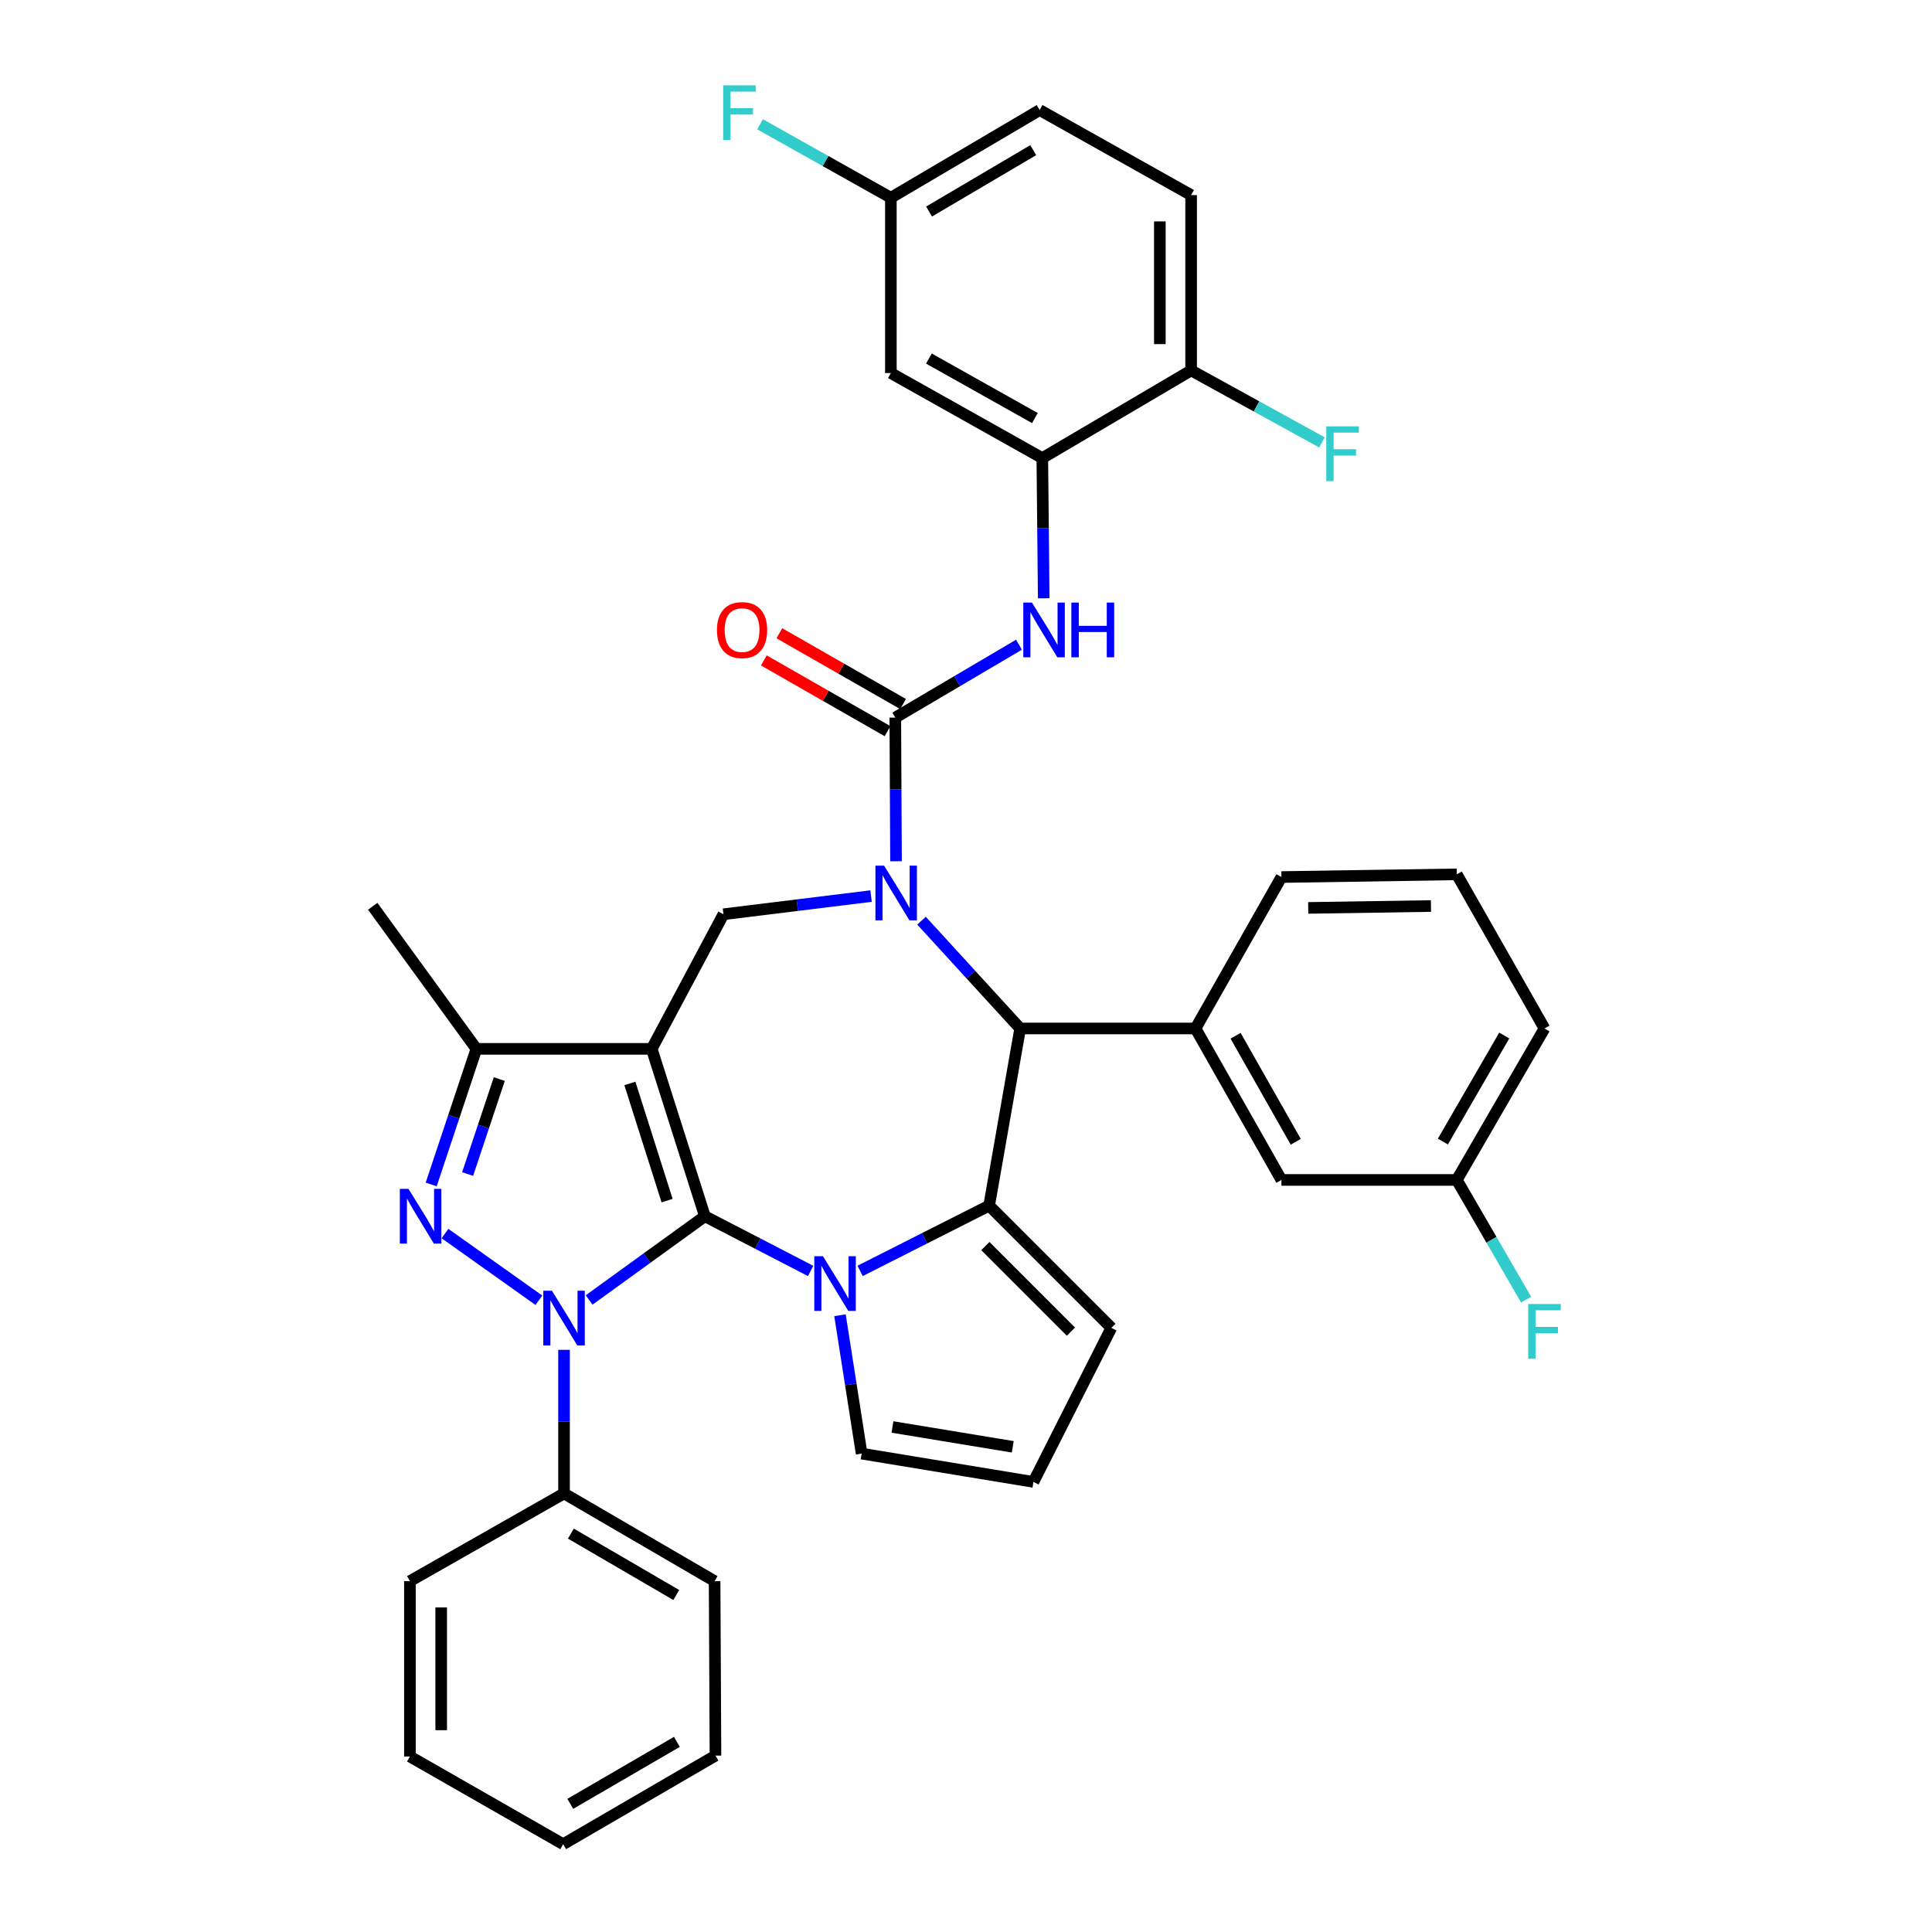 <?xml version='1.0' encoding='iso-8859-1'?>
<svg version='1.1' baseProfile='full'
              xmlns='http://www.w3.org/2000/svg'
                      xmlns:rdkit='http://www.rdkit.org/xml'
                      xmlns:xlink='http://www.w3.org/1999/xlink'
                  xml:space='preserve'
width='1000px' height='1000px' viewBox='0 0 1000 1000'>
<!-- END OF HEADER -->
<rect style='opacity:1.0;fill:#FFFFFF;stroke:none' width='1000' height='1000' x='0' y='0'> </rect>
<path class='bond-0' d='M 364.841,629.524 L 337.328,542.893' style='fill:none;fill-rule:evenodd;stroke:#000000;stroke-width:6px;stroke-linecap:butt;stroke-linejoin:miter;stroke-opacity:1' />
<path class='bond-0' d='M 345.284,621.43 L 326.025,560.788' style='fill:none;fill-rule:evenodd;stroke:#000000;stroke-width:6px;stroke-linecap:butt;stroke-linejoin:miter;stroke-opacity:1' />
<path class='bond-1' d='M 364.841,629.524 L 334.887,651.189' style='fill:none;fill-rule:evenodd;stroke:#000000;stroke-width:6px;stroke-linecap:butt;stroke-linejoin:miter;stroke-opacity:1' />
<path class='bond-1' d='M 334.887,651.189 L 304.933,672.854' style='fill:none;fill-rule:evenodd;stroke:#0000FF;stroke-width:6px;stroke-linecap:butt;stroke-linejoin:miter;stroke-opacity:1' />
<path class='bond-2' d='M 364.841,629.524 L 392.21,643.682' style='fill:none;fill-rule:evenodd;stroke:#000000;stroke-width:6px;stroke-linecap:butt;stroke-linejoin:miter;stroke-opacity:1' />
<path class='bond-2' d='M 392.21,643.682 L 419.58,657.84' style='fill:none;fill-rule:evenodd;stroke:#0000FF;stroke-width:6px;stroke-linecap:butt;stroke-linejoin:miter;stroke-opacity:1' />
<path class='bond-8' d='M 337.328,542.893 L 246.577,542.893' style='fill:none;fill-rule:evenodd;stroke:#000000;stroke-width:6px;stroke-linecap:butt;stroke-linejoin:miter;stroke-opacity:1' />
<path class='bond-9' d='M 337.328,542.893 L 374.465,473.215' style='fill:none;fill-rule:evenodd;stroke:#000000;stroke-width:6px;stroke-linecap:butt;stroke-linejoin:miter;stroke-opacity:1' />
<path class='bond-4' d='M 278.927,673.005 L 230.314,638.484' style='fill:none;fill-rule:evenodd;stroke:#0000FF;stroke-width:6px;stroke-linecap:butt;stroke-linejoin:miter;stroke-opacity:1' />
<path class='bond-15' d='M 291.944,698.677 L 291.944,735.838' style='fill:none;fill-rule:evenodd;stroke:#0000FF;stroke-width:6px;stroke-linecap:butt;stroke-linejoin:miter;stroke-opacity:1' />
<path class='bond-15' d='M 291.944,735.838 L 291.944,772.999' style='fill:none;fill-rule:evenodd;stroke:#000000;stroke-width:6px;stroke-linecap:butt;stroke-linejoin:miter;stroke-opacity:1' />
<path class='bond-5' d='M 445.191,657.813 L 478.583,640.921' style='fill:none;fill-rule:evenodd;stroke:#0000FF;stroke-width:6px;stroke-linecap:butt;stroke-linejoin:miter;stroke-opacity:1' />
<path class='bond-5' d='M 478.583,640.921 L 511.976,624.029' style='fill:none;fill-rule:evenodd;stroke:#000000;stroke-width:6px;stroke-linecap:butt;stroke-linejoin:miter;stroke-opacity:1' />
<path class='bond-13' d='M 434.778,680.764 L 440.378,716.574' style='fill:none;fill-rule:evenodd;stroke:#0000FF;stroke-width:6px;stroke-linecap:butt;stroke-linejoin:miter;stroke-opacity:1' />
<path class='bond-13' d='M 440.378,716.574 L 445.977,752.384' style='fill:none;fill-rule:evenodd;stroke:#000000;stroke-width:6px;stroke-linecap:butt;stroke-linejoin:miter;stroke-opacity:1' />
<path class='bond-3' d='M 450.866,463.807 L 412.665,468.511' style='fill:none;fill-rule:evenodd;stroke:#0000FF;stroke-width:6px;stroke-linecap:butt;stroke-linejoin:miter;stroke-opacity:1' />
<path class='bond-3' d='M 412.665,468.511 L 374.465,473.215' style='fill:none;fill-rule:evenodd;stroke:#000000;stroke-width:6px;stroke-linecap:butt;stroke-linejoin:miter;stroke-opacity:1' />
<path class='bond-6' d='M 463.776,445.777 L 463.592,408.603' style='fill:none;fill-rule:evenodd;stroke:#0000FF;stroke-width:6px;stroke-linecap:butt;stroke-linejoin:miter;stroke-opacity:1' />
<path class='bond-6' d='M 463.592,408.603 L 463.408,371.429' style='fill:none;fill-rule:evenodd;stroke:#000000;stroke-width:6px;stroke-linecap:butt;stroke-linejoin:miter;stroke-opacity:1' />
<path class='bond-39' d='M 476.974,476.538 L 502.507,504.436' style='fill:none;fill-rule:evenodd;stroke:#0000FF;stroke-width:6px;stroke-linecap:butt;stroke-linejoin:miter;stroke-opacity:1' />
<path class='bond-39' d='M 502.507,504.436 L 528.04,532.334' style='fill:none;fill-rule:evenodd;stroke:#000000;stroke-width:6px;stroke-linecap:butt;stroke-linejoin:miter;stroke-opacity:1' />
<path class='bond-37' d='M 223.179,613.081 L 234.878,577.987' style='fill:none;fill-rule:evenodd;stroke:#0000FF;stroke-width:6px;stroke-linecap:butt;stroke-linejoin:miter;stroke-opacity:1' />
<path class='bond-37' d='M 234.878,577.987 L 246.577,542.893' style='fill:none;fill-rule:evenodd;stroke:#000000;stroke-width:6px;stroke-linecap:butt;stroke-linejoin:miter;stroke-opacity:1' />
<path class='bond-37' d='M 242.047,607.673 L 250.236,583.107' style='fill:none;fill-rule:evenodd;stroke:#0000FF;stroke-width:6px;stroke-linecap:butt;stroke-linejoin:miter;stroke-opacity:1' />
<path class='bond-37' d='M 250.236,583.107 L 258.426,558.541' style='fill:none;fill-rule:evenodd;stroke:#000000;stroke-width:6px;stroke-linecap:butt;stroke-linejoin:miter;stroke-opacity:1' />
<path class='bond-7' d='M 511.976,624.029 L 528.04,532.334' style='fill:none;fill-rule:evenodd;stroke:#000000;stroke-width:6px;stroke-linecap:butt;stroke-linejoin:miter;stroke-opacity:1' />
<path class='bond-14' d='M 511.976,624.029 L 575.241,687.294' style='fill:none;fill-rule:evenodd;stroke:#000000;stroke-width:6px;stroke-linecap:butt;stroke-linejoin:miter;stroke-opacity:1' />
<path class='bond-14' d='M 510.018,644.966 L 554.303,689.252' style='fill:none;fill-rule:evenodd;stroke:#000000;stroke-width:6px;stroke-linecap:butt;stroke-linejoin:miter;stroke-opacity:1' />
<path class='bond-10' d='M 463.408,371.429 L 495.416,352.564' style='fill:none;fill-rule:evenodd;stroke:#000000;stroke-width:6px;stroke-linecap:butt;stroke-linejoin:miter;stroke-opacity:1' />
<path class='bond-10' d='M 495.416,352.564 L 527.423,333.7' style='fill:none;fill-rule:evenodd;stroke:#0000FF;stroke-width:6px;stroke-linecap:butt;stroke-linejoin:miter;stroke-opacity:1' />
<path class='bond-17' d='M 467.427,364.403 L 435.41,346.087' style='fill:none;fill-rule:evenodd;stroke:#000000;stroke-width:6px;stroke-linecap:butt;stroke-linejoin:miter;stroke-opacity:1' />
<path class='bond-17' d='M 435.41,346.087 L 403.392,327.771' style='fill:none;fill-rule:evenodd;stroke:#FF0000;stroke-width:6px;stroke-linecap:butt;stroke-linejoin:miter;stroke-opacity:1' />
<path class='bond-17' d='M 459.388,378.455 L 427.371,360.139' style='fill:none;fill-rule:evenodd;stroke:#000000;stroke-width:6px;stroke-linecap:butt;stroke-linejoin:miter;stroke-opacity:1' />
<path class='bond-17' d='M 427.371,360.139 L 395.354,341.823' style='fill:none;fill-rule:evenodd;stroke:#FF0000;stroke-width:6px;stroke-linecap:butt;stroke-linejoin:miter;stroke-opacity:1' />
<path class='bond-11' d='M 528.04,532.334 L 618.79,532.334' style='fill:none;fill-rule:evenodd;stroke:#000000;stroke-width:6px;stroke-linecap:butt;stroke-linejoin:miter;stroke-opacity:1' />
<path class='bond-29' d='M 246.577,542.893 L 192.927,469.096' style='fill:none;fill-rule:evenodd;stroke:#000000;stroke-width:6px;stroke-linecap:butt;stroke-linejoin:miter;stroke-opacity:1' />
<path class='bond-12' d='M 540.232,309.67 L 539.865,273.39' style='fill:none;fill-rule:evenodd;stroke:#0000FF;stroke-width:6px;stroke-linecap:butt;stroke-linejoin:miter;stroke-opacity:1' />
<path class='bond-12' d='M 539.865,273.39 L 539.498,237.11' style='fill:none;fill-rule:evenodd;stroke:#000000;stroke-width:6px;stroke-linecap:butt;stroke-linejoin:miter;stroke-opacity:1' />
<path class='bond-20' d='M 618.79,532.334 L 663.266,610.736' style='fill:none;fill-rule:evenodd;stroke:#000000;stroke-width:6px;stroke-linecap:butt;stroke-linejoin:miter;stroke-opacity:1' />
<path class='bond-20' d='M 639.543,536.106 L 670.676,590.987' style='fill:none;fill-rule:evenodd;stroke:#000000;stroke-width:6px;stroke-linecap:butt;stroke-linejoin:miter;stroke-opacity:1' />
<path class='bond-28' d='M 618.79,532.334 L 663.266,453.959' style='fill:none;fill-rule:evenodd;stroke:#000000;stroke-width:6px;stroke-linecap:butt;stroke-linejoin:miter;stroke-opacity:1' />
<path class='bond-16' d='M 539.498,237.11 L 461.114,193.102' style='fill:none;fill-rule:evenodd;stroke:#000000;stroke-width:6px;stroke-linecap:butt;stroke-linejoin:miter;stroke-opacity:1' />
<path class='bond-16' d='M 535.666,216.392 L 480.798,185.587' style='fill:none;fill-rule:evenodd;stroke:#000000;stroke-width:6px;stroke-linecap:butt;stroke-linejoin:miter;stroke-opacity:1' />
<path class='bond-19' d='M 539.498,237.11 L 616.524,191.726' style='fill:none;fill-rule:evenodd;stroke:#000000;stroke-width:6px;stroke-linecap:butt;stroke-linejoin:miter;stroke-opacity:1' />
<path class='bond-18' d='M 445.977,752.384 L 534.911,767.036' style='fill:none;fill-rule:evenodd;stroke:#000000;stroke-width:6px;stroke-linecap:butt;stroke-linejoin:miter;stroke-opacity:1' />
<path class='bond-18' d='M 461.949,738.608 L 524.203,748.864' style='fill:none;fill-rule:evenodd;stroke:#000000;stroke-width:6px;stroke-linecap:butt;stroke-linejoin:miter;stroke-opacity:1' />
<path class='bond-38' d='M 575.241,687.294 L 534.911,767.036' style='fill:none;fill-rule:evenodd;stroke:#000000;stroke-width:6px;stroke-linecap:butt;stroke-linejoin:miter;stroke-opacity:1' />
<path class='bond-31' d='M 291.944,772.999 L 369.878,818.392' style='fill:none;fill-rule:evenodd;stroke:#000000;stroke-width:6px;stroke-linecap:butt;stroke-linejoin:miter;stroke-opacity:1' />
<path class='bond-31' d='M 295.485,793.797 L 350.039,825.573' style='fill:none;fill-rule:evenodd;stroke:#000000;stroke-width:6px;stroke-linecap:butt;stroke-linejoin:miter;stroke-opacity:1' />
<path class='bond-32' d='M 291.944,772.999 L 212.175,818.392' style='fill:none;fill-rule:evenodd;stroke:#000000;stroke-width:6px;stroke-linecap:butt;stroke-linejoin:miter;stroke-opacity:1' />
<path class='bond-22' d='M 461.114,193.102 L 461.114,102.351' style='fill:none;fill-rule:evenodd;stroke:#000000;stroke-width:6px;stroke-linecap:butt;stroke-linejoin:miter;stroke-opacity:1' />
<path class='bond-21' d='M 616.524,191.726 L 616.524,100.975' style='fill:none;fill-rule:evenodd;stroke:#000000;stroke-width:6px;stroke-linecap:butt;stroke-linejoin:miter;stroke-opacity:1' />
<path class='bond-21' d='M 600.334,178.113 L 600.334,114.588' style='fill:none;fill-rule:evenodd;stroke:#000000;stroke-width:6px;stroke-linecap:butt;stroke-linejoin:miter;stroke-opacity:1' />
<path class='bond-24' d='M 616.524,191.726 L 650.379,210.353' style='fill:none;fill-rule:evenodd;stroke:#000000;stroke-width:6px;stroke-linecap:butt;stroke-linejoin:miter;stroke-opacity:1' />
<path class='bond-24' d='M 650.379,210.353 L 684.234,228.981' style='fill:none;fill-rule:evenodd;stroke:#33CCCC;stroke-width:6px;stroke-linecap:butt;stroke-linejoin:miter;stroke-opacity:1' />
<path class='bond-23' d='M 663.266,610.736 L 754.035,610.736' style='fill:none;fill-rule:evenodd;stroke:#000000;stroke-width:6px;stroke-linecap:butt;stroke-linejoin:miter;stroke-opacity:1' />
<path class='bond-25' d='M 616.524,100.975 L 538.131,56.967' style='fill:none;fill-rule:evenodd;stroke:#000000;stroke-width:6px;stroke-linecap:butt;stroke-linejoin:miter;stroke-opacity:1' />
<path class='bond-26' d='M 461.114,102.351 L 427.256,83.334' style='fill:none;fill-rule:evenodd;stroke:#000000;stroke-width:6px;stroke-linecap:butt;stroke-linejoin:miter;stroke-opacity:1' />
<path class='bond-26' d='M 427.256,83.334 L 393.398,64.317' style='fill:none;fill-rule:evenodd;stroke:#33CCCC;stroke-width:6px;stroke-linecap:butt;stroke-linejoin:miter;stroke-opacity:1' />
<path class='bond-42' d='M 461.114,102.351 L 538.131,56.967' style='fill:none;fill-rule:evenodd;stroke:#000000;stroke-width:6px;stroke-linecap:butt;stroke-linejoin:miter;stroke-opacity:1' />
<path class='bond-42' d='M 480.886,109.491 L 534.798,77.722' style='fill:none;fill-rule:evenodd;stroke:#000000;stroke-width:6px;stroke-linecap:butt;stroke-linejoin:miter;stroke-opacity:1' />
<path class='bond-27' d='M 754.035,610.736 L 771.973,641.715' style='fill:none;fill-rule:evenodd;stroke:#000000;stroke-width:6px;stroke-linecap:butt;stroke-linejoin:miter;stroke-opacity:1' />
<path class='bond-27' d='M 771.973,641.715 L 789.91,672.695' style='fill:none;fill-rule:evenodd;stroke:#33CCCC;stroke-width:6px;stroke-linecap:butt;stroke-linejoin:miter;stroke-opacity:1' />
<path class='bond-41' d='M 754.035,610.736 L 799.42,532.334' style='fill:none;fill-rule:evenodd;stroke:#000000;stroke-width:6px;stroke-linecap:butt;stroke-linejoin:miter;stroke-opacity:1' />
<path class='bond-41' d='M 746.832,590.865 L 778.601,535.983' style='fill:none;fill-rule:evenodd;stroke:#000000;stroke-width:6px;stroke-linecap:butt;stroke-linejoin:miter;stroke-opacity:1' />
<path class='bond-30' d='M 663.266,453.959 L 754.035,452.556' style='fill:none;fill-rule:evenodd;stroke:#000000;stroke-width:6px;stroke-linecap:butt;stroke-linejoin:miter;stroke-opacity:1' />
<path class='bond-30' d='M 677.132,469.936 L 740.67,468.954' style='fill:none;fill-rule:evenodd;stroke:#000000;stroke-width:6px;stroke-linecap:butt;stroke-linejoin:miter;stroke-opacity:1' />
<path class='bond-33' d='M 754.035,452.556 L 799.42,532.334' style='fill:none;fill-rule:evenodd;stroke:#000000;stroke-width:6px;stroke-linecap:butt;stroke-linejoin:miter;stroke-opacity:1' />
<path class='bond-34' d='M 369.878,818.392 L 370.327,908.702' style='fill:none;fill-rule:evenodd;stroke:#000000;stroke-width:6px;stroke-linecap:butt;stroke-linejoin:miter;stroke-opacity:1' />
<path class='bond-35' d='M 212.175,818.392 L 212.175,909.161' style='fill:none;fill-rule:evenodd;stroke:#000000;stroke-width:6px;stroke-linecap:butt;stroke-linejoin:miter;stroke-opacity:1' />
<path class='bond-35' d='M 228.364,832.008 L 228.364,895.546' style='fill:none;fill-rule:evenodd;stroke:#000000;stroke-width:6px;stroke-linecap:butt;stroke-linejoin:miter;stroke-opacity:1' />
<path class='bond-40' d='M 370.327,908.702 L 291.494,954.545' style='fill:none;fill-rule:evenodd;stroke:#000000;stroke-width:6px;stroke-linecap:butt;stroke-linejoin:miter;stroke-opacity:1' />
<path class='bond-40' d='M 350.364,901.584 L 295.181,933.674' style='fill:none;fill-rule:evenodd;stroke:#000000;stroke-width:6px;stroke-linecap:butt;stroke-linejoin:miter;stroke-opacity:1' />
<path class='bond-36' d='M 212.175,909.161 L 291.494,954.545' style='fill:none;fill-rule:evenodd;stroke:#000000;stroke-width:6px;stroke-linecap:butt;stroke-linejoin:miter;stroke-opacity:1' />
<path  class='atom-2' d='M 285.684 668.088
L 294.964 683.088
Q 295.884 684.568, 297.364 687.248
Q 298.844 689.928, 298.924 690.088
L 298.924 668.088
L 302.684 668.088
L 302.684 696.408
L 298.804 696.408
L 288.844 680.008
Q 287.684 678.088, 286.444 675.888
Q 285.244 673.688, 284.884 673.008
L 284.884 696.408
L 281.204 696.408
L 281.204 668.088
L 285.684 668.088
' fill='#0000FF'/>
<path  class='atom-3' d='M 425.956 650.217
L 435.236 665.217
Q 436.156 666.697, 437.636 669.377
Q 439.116 672.057, 439.196 672.217
L 439.196 650.217
L 442.956 650.217
L 442.956 678.537
L 439.076 678.537
L 429.116 662.137
Q 427.956 660.217, 426.716 658.017
Q 425.516 655.817, 425.156 655.137
L 425.156 678.537
L 421.476 678.537
L 421.476 650.217
L 425.956 650.217
' fill='#0000FF'/>
<path  class='atom-4' d='M 457.597 448.047
L 466.877 463.047
Q 467.797 464.527, 469.277 467.207
Q 470.757 469.887, 470.837 470.047
L 470.837 448.047
L 474.597 448.047
L 474.597 476.367
L 470.717 476.367
L 460.757 459.967
Q 459.597 458.047, 458.357 455.847
Q 457.157 453.647, 456.797 452.967
L 456.797 476.367
L 453.117 476.367
L 453.117 448.047
L 457.597 448.047
' fill='#0000FF'/>
<path  class='atom-5' d='M 211.437 615.364
L 220.717 630.364
Q 221.637 631.844, 223.117 634.524
Q 224.597 637.204, 224.677 637.364
L 224.677 615.364
L 228.437 615.364
L 228.437 643.684
L 224.557 643.684
L 214.597 627.284
Q 213.437 625.364, 212.197 623.164
Q 210.997 620.964, 210.637 620.284
L 210.637 643.684
L 206.957 643.684
L 206.957 615.364
L 211.437 615.364
' fill='#0000FF'/>
<path  class='atom-11' d='M 534.138 311.893
L 543.418 326.893
Q 544.338 328.373, 545.818 331.053
Q 547.298 333.733, 547.378 333.893
L 547.378 311.893
L 551.138 311.893
L 551.138 340.213
L 547.258 340.213
L 537.298 323.813
Q 536.138 321.893, 534.898 319.693
Q 533.698 317.493, 533.338 316.813
L 533.338 340.213
L 529.658 340.213
L 529.658 311.893
L 534.138 311.893
' fill='#0000FF'/>
<path  class='atom-11' d='M 554.538 311.893
L 558.378 311.893
L 558.378 323.933
L 572.858 323.933
L 572.858 311.893
L 576.698 311.893
L 576.698 340.213
L 572.858 340.213
L 572.858 327.133
L 558.378 327.133
L 558.378 340.213
L 554.538 340.213
L 554.538 311.893
' fill='#0000FF'/>
<path  class='atom-18' d='M 371.089 326.133
Q 371.089 319.333, 374.449 315.533
Q 377.809 311.733, 384.089 311.733
Q 390.369 311.733, 393.729 315.533
Q 397.089 319.333, 397.089 326.133
Q 397.089 333.013, 393.689 336.933
Q 390.289 340.813, 384.089 340.813
Q 377.849 340.813, 374.449 336.933
Q 371.089 333.053, 371.089 326.133
M 384.089 337.613
Q 388.409 337.613, 390.729 334.733
Q 393.089 331.813, 393.089 326.133
Q 393.089 320.573, 390.729 317.773
Q 388.409 314.933, 384.089 314.933
Q 379.769 314.933, 377.409 317.733
Q 375.089 320.533, 375.089 326.133
Q 375.089 331.853, 377.409 334.733
Q 379.769 337.613, 384.089 337.613
' fill='#FF0000'/>
<path  class='atom-25' d='M 686.47 220.684
L 703.31 220.684
L 703.31 223.924
L 690.27 223.924
L 690.27 232.524
L 701.87 232.524
L 701.87 235.804
L 690.27 235.804
L 690.27 249.004
L 686.47 249.004
L 686.47 220.684
' fill='#33CCCC'/>
<path  class='atom-27' d='M 374.31 44.165
L 391.15 44.165
L 391.15 47.405
L 378.11 47.405
L 378.11 56.005
L 389.71 56.005
L 389.71 59.285
L 378.11 59.285
L 378.11 72.485
L 374.31 72.485
L 374.31 44.165
' fill='#33CCCC'/>
<path  class='atom-28' d='M 791 674.96
L 807.84 674.96
L 807.84 678.2
L 794.8 678.2
L 794.8 686.8
L 806.4 686.8
L 806.4 690.08
L 794.8 690.08
L 794.8 703.28
L 791 703.28
L 791 674.96
' fill='#33CCCC'/>
</svg>
